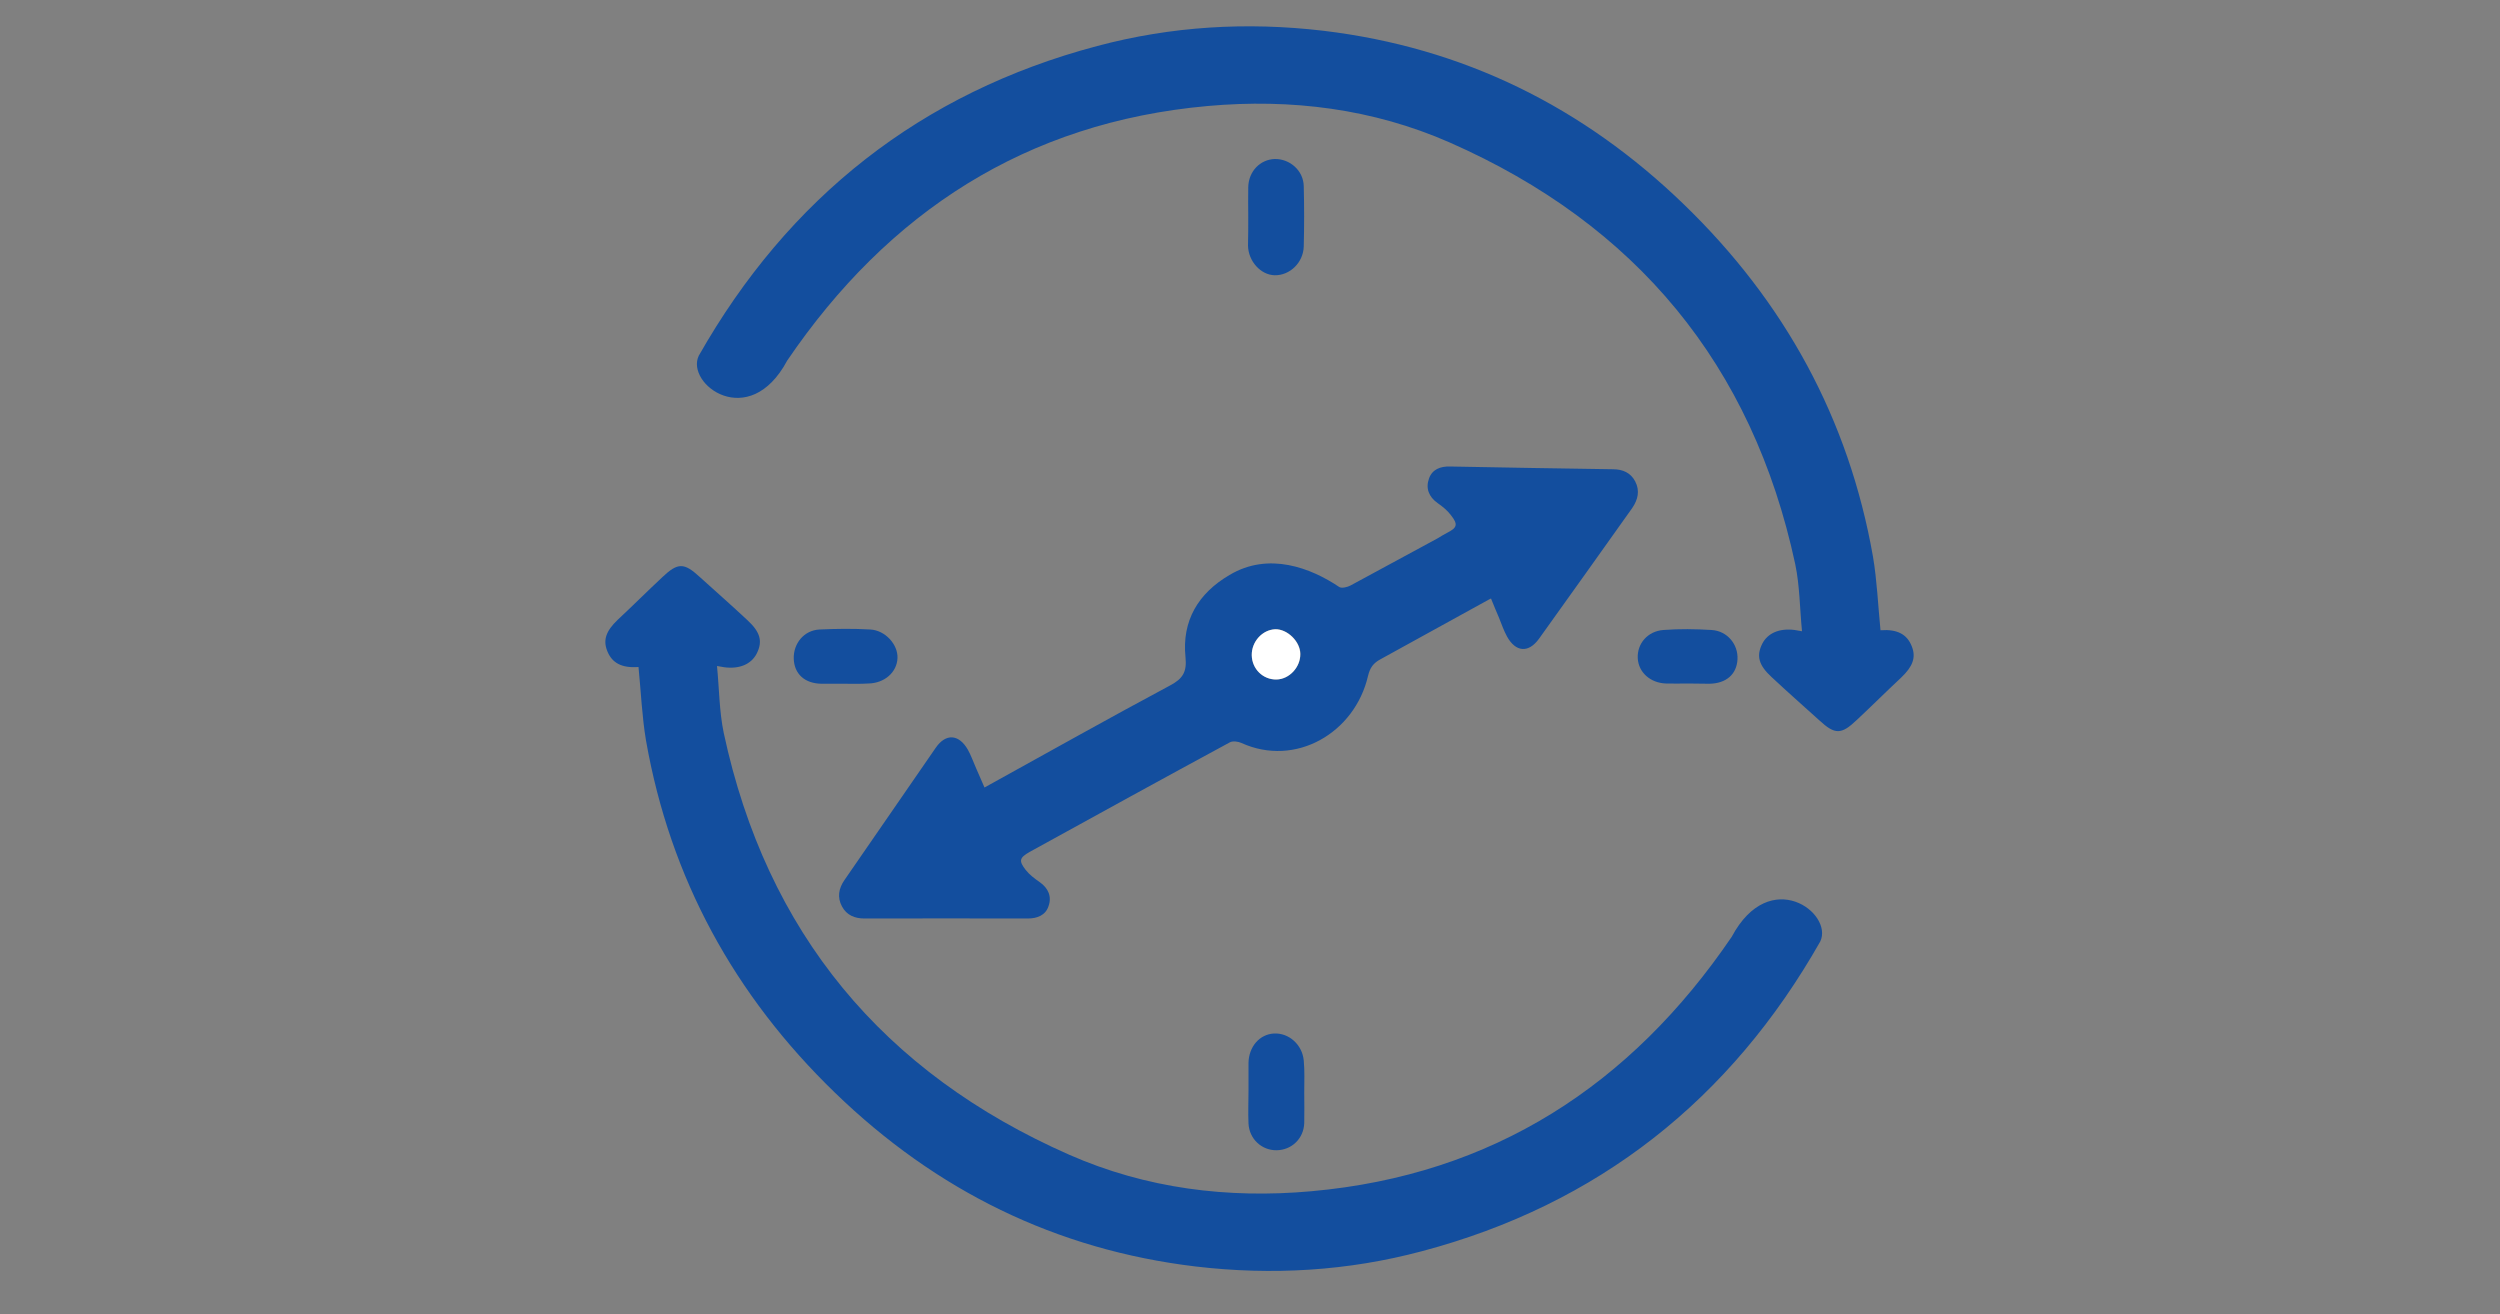 <?xml version="1.0" encoding="UTF-8"?> <svg xmlns="http://www.w3.org/2000/svg" xmlns:xlink="http://www.w3.org/1999/xlink" version="1.1" id="Layer_1" x="0px" y="0px" viewBox="0 0 1000 525.7" style="enable-background:new 0 0 1000 525.7;" xml:space="preserve"><rect x="0" y="0" width="1000" height="525.7" fill="#808080" stroke="none"/> <style type="text/css"> .st0{display:none;} .st1{display:inline;fill:#134E9E;} .st2{fill:#134E9E;} .st3{fill:#FFFFFF;} </style> <g class="st0"> <path class="st1" d="M515.2,18.5c8.6,1.2,17.3,2.3,25.9,3.7c39.1,6.5,74.5,22,106.1,45.9c22.1,16.6,40.8,36.4,56.1,59.4 c0.6,0.9,1.3,1.8,2.5,3.4c0.2-2,0.3-3.3,0.3-4.6c0-15.9-0.1-31.8,0.1-47.7c0.1-9.5,6.4-16.8,15.4-18.7c8.3-1.8,17.3,2.7,20.8,10.8 c1.2,2.8,1.8,6.1,1.9,9.2c0.2,18.1,0.2,36.3,0.1,54.4c-0.3,34.8-26.6,61.2-61.4,61.7c-18.9,0.3-37.9,0.1-56.8,0 c-11.8-0.1-20.2-8.1-20.2-19s8.3-19.1,20-19.2c15.3-0.1,30.5,0,45.8,0c1.6,0,3.1,0,6.1,0c-5.9-8.3-10.8-16.1-16.5-23.2 C630.1,95.9,590,70.8,541.1,61c-58.6-11.7-112.9-0.3-161.5,34.9c-43,31.1-70.7,72.8-81.3,124.9c-12,59.1-0.6,113.8,34.9,162.8 c31.1,42.8,72.7,69.9,124.5,81.1c18.1,3.9,36.5,5.2,55,4c3.8-0.2,7.7-0.4,11.4,0.4c9.2,1.8,15.4,10.2,14.9,19.4 c-0.5,9.4-7.9,17.1-17.4,17.9c-57,4.5-109.8-8.1-157.2-40.2C308,428,273,375.2,259.8,308.3c-1.7-8.7-2.3-17.6-3.4-26.5 c-0.2-1.5-0.6-3.1-0.8-4.6c0-9.5,0-19.1,0-28.6c0.3-1.5,0.6-3,0.8-4.6c1.2-9,1.8-18,3.5-26.9c9.2-48.7,31.4-90.7,66.2-125.9 c36.5-36.9,80.4-60.1,131.7-68.9c9.2-1.6,18.5-2.5,27.8-3.8C495.5,18.5,505.4,18.5,515.2,18.5z"></path> <path class="st1" d="M519.1,186.8c0,24.7-0.1,49.3,0.1,74c0,6.8-2.2,12.3-7,17.1c-24.3,24.3-48.6,48.6-72.9,72.8 c-11.7,11.6-29.2,7.6-33.2-7.5c-1.9-7.4,0.5-13.8,5.8-19.1c7.9-7.9,15.7-15.7,23.6-23.6c13.8-13.8,27.6-27.7,41.6-41.4 c2.8-2.8,4-5.5,4-9.5c-0.2-45.8-0.1-91.6-0.1-137.4c0-9.9,4.6-17,12.7-19.9c12.7-4.5,25.4,4.7,25.5,18.7c0.2,24.2,0,48.4,0,72.5 C519.1,184.5,519.1,185.7,519.1,186.8z"></path> <path class="st1" d="M594.7,487.3c-10.1-0.2-17.3-5.9-19.6-14.3c-2.2-8,1.2-16.7,8.6-20.9c6.3-3.6,12.9-6.9,19.6-9.8 c9.1-4,19.5-0.1,24.1,8.5c4.6,8.7,2.1,19.5-6.4,24.7c-6.6,4-13.7,7.3-20.8,10.6C598.1,487.1,595.6,487.1,594.7,487.3z"></path> <path class="st1" d="M697.3,326.3c1.8-6.1,3.7-15.5,7.3-24.2c3.4-8.4,13.5-11.9,22.2-9.2c8.7,2.7,14.6,11.2,13,20.2 c-1.4,8.1-3.5,16.2-6.2,23.9c-3,8.6-12.3,12.7-21.9,10.8C703.4,346.2,697.3,338.4,697.3,326.3z"></path> <path class="st1" d="M670.3,432.2c-7.8-1.3-13.4-4.5-17-10.8c-3.7-6.5-3.8-13.3,0.5-19.4c4.5-6.5,9.6-12.7,15-18.5 c6.5-6.9,17.4-7.1,24.8-1.3c7.4,5.9,9.9,16.5,4.6,24.4c-4.6,6.8-9.8,13.4-15.6,19.1C679.4,428.9,674.4,430.1,670.3,432.2z"></path> </g> <g> <path class="st2" d="M255.4,266.8c-6.7,0.5-10.6-1.6-12.5-6.4c-1.8-4.5-0.4-8.1,4.2-12.5c6-5.6,11.8-11.4,17.8-17 c6.2-5.9,8.7-5.9,14.9-0.2c6.4,5.8,12.9,11.5,19.2,17.4c5.2,4.8,6.1,8.5,3.7,13.3c-2.2,4.3-6.9,6.3-13,5.5 c-0.6-0.1-1.1-0.2-2.9-0.5c0.9,9.2,0.9,18.2,2.7,26.8c17.1,79.8,63.7,135.9,138.2,168.7c30.7,13.5,63.4,17.6,96.8,14.6 c72.6-6.5,127.8-42.4,168.2-101.8c15.3-28.6,40.8-9.4,35.4,1.9c-35.8,63.1-88.8,105.2-159.4,123.9c-29.6,7.9-59.8,9.7-90.4,6.1 c-56-6.7-103.9-30.4-144.3-69.5c-40.2-38.9-65.9-85.7-75.6-140.9C256.8,286.7,256.4,276.9,255.4,266.8z"></path> <path class="st2" d="M752.2,252.1c6.7-0.5,10.6,1.6,12.5,6.4c1.8,4.5,0.4,8.1-4.2,12.5c-6,5.6-11.8,11.4-17.8,17 c-6.2,5.9-8.7,5.9-14.9,0.2c-6.4-5.8-12.9-11.5-19.2-17.4c-5.2-4.8-6.1-8.5-3.7-13.3c2.2-4.3,6.9-6.3,13-5.5 c0.6,0.1,1.1,0.2,2.9,0.5c-0.9-9.2-0.9-18.2-2.7-26.8C701,145.9,654.4,89.8,579.9,57c-30.7-13.5-63.4-17.6-96.8-14.6 c-72.6,6.5-127.8,42.4-168.2,101.8c-15.3,28.6-40.8,9.4-35.4-1.9c35.8-63.1,88.8-105.2,159.4-123.9c29.6-7.9,59.8-9.7,90.4-6.1 c56,6.7,103.9,30.4,144.3,69.5c40.2,38.9,65.9,85.7,75.6,140.9C750.8,232.2,751.2,242,752.2,252.1z"></path> <path class="st2" d="M654.1,192.6c-1.8-3.5-5-4.9-8.9-4.9c-21.7-0.3-43.5-0.7-65.2-1.1c-3.8-0.1-7.1,1.1-8.4,4.8 c-1.4,3.9-0.1,7.3,3.4,9.8c2,1.4,4,3,5.4,4.9c2.9,3.7,2.5,5-1.7,7.1c-1.3,0.7-2.5,1.4-3.6,2.1c-11.6,6.3-23.2,12.6-34.9,18.9 c-1.3,0.7-3.6,1.2-4.5,0.6c-11.3-7.6-28.2-14.2-43.9-4.8c-12.5,7.3-19.1,18.3-17.6,32.9c0.6,5.9-1.1,8.6-6.2,11.3 c-24.7,13.2-49.2,27-74.2,40.8c-1.2-2.8-2.3-5.3-3.4-7.8s-2-5.1-3.3-7.4c-3.6-6.2-8.8-6.5-12.8-0.7c-12.2,17.6-24.3,35.3-36.5,52.9 c-2.3,3.3-3,6.9-1,10.6c1.9,3.5,5.1,4.8,9,4.8c21.8,0,43.5-0.1,65.3,0c3.8,0,7.1-1.3,8.3-4.9c1.4-3.9-0.1-7.3-3.6-9.7 c-2-1.4-4-2.9-5.5-4.8c-2.9-3.7-2.5-4.9,1.5-7.2c26.7-14.7,53.4-29.4,80.2-43.9c1.2-0.6,3.3-0.3,4.6,0.3c21.6,9.8,45.3-4,50.6-26.8 c0.8-3.4,2.2-5.2,5-6.7c14.1-7.7,28.2-15.6,42.3-23.3c0.6-0.3,1.2-0.7,1.9-1c1.1,2.8,2.2,5.3,3.2,7.7c1,2.5,1.9,5.1,3.2,7.5 c3.5,6.3,8.6,6.7,12.8,0.9c12.5-17.4,24.9-34.9,37.3-52.3C655.2,199.8,656,196.3,654.1,192.6z M510.6,271.8 c-5.4,0.1-9.8-4.2-9.9-9.7c-0.1-5.4,4.2-10.2,9.4-10.4c4.9-0.2,10,4.9,10.1,9.8C520.2,266.9,515.7,271.7,510.6,271.8z"></path> <path class="st2" d="M499.4,436.4c0-3.7,0-7.5,0-11.2c0.1-6.5,4.4-11.5,10.2-11.8c5.9-0.3,11.3,4.4,11.9,10.8 c0.4,4.3,0.2,8.6,0.2,12.9c0,4,0.1,8.1,0,12.1c-0.2,6.2-5,10.8-11,10.9s-11-4.5-11.3-10.7C499.2,445.1,499.4,440.7,499.4,436.4z"></path> <path class="st2" d="M499.3,86.5c0-3.9-0.1-7.7,0-11.6c0.1-6.3,4.7-11.1,10.6-11.3c6.1-0.1,11.5,4.7,11.6,10.9 c0.2,8,0.2,16.1,0,24.1c-0.2,6.5-5.6,11.6-11.6,11.5c-5.6-0.1-10.6-5.6-10.7-11.9C499.3,94.2,499.3,90.3,499.3,86.5L499.3,86.5z"></path> <path class="st2" d="M337.7,273.5c-3,0-6,0-9.1,0c-6.7-0.1-10.9-3.9-11.1-10s4.1-11.4,10.3-11.7c6.7-0.3,13.5-0.4,20.3,0 c6,0.3,11.1,6,10.9,11.4c-0.2,5.7-5.2,10.1-11.7,10.2C344.1,273.6,340.9,273.5,337.7,273.5z"></path> <path class="st2" d="M675,273.4c-2.9,0-5.8,0.1-8.6,0c-6.2-0.2-11-4.4-11.3-10.1c-0.3-5.8,3.9-10.8,10.2-11.3 c6.4-0.5,13-0.4,19.4,0c6.2,0.4,10.6,5.7,10.3,11.7s-4.5,9.7-11.3,9.8C680.8,273.5,677.9,273.4,675,273.4L675,273.4z"></path> <path class="st3" d="M520.1,261.6c0.1,5.3-4.4,10.1-9.5,10.2c-5.4,0.1-9.8-4.2-9.9-9.7c-0.1-5.4,4.2-10.2,9.4-10.4 C514.9,251.6,520.1,256.6,520.1,261.6z"></path> </g> </svg> 